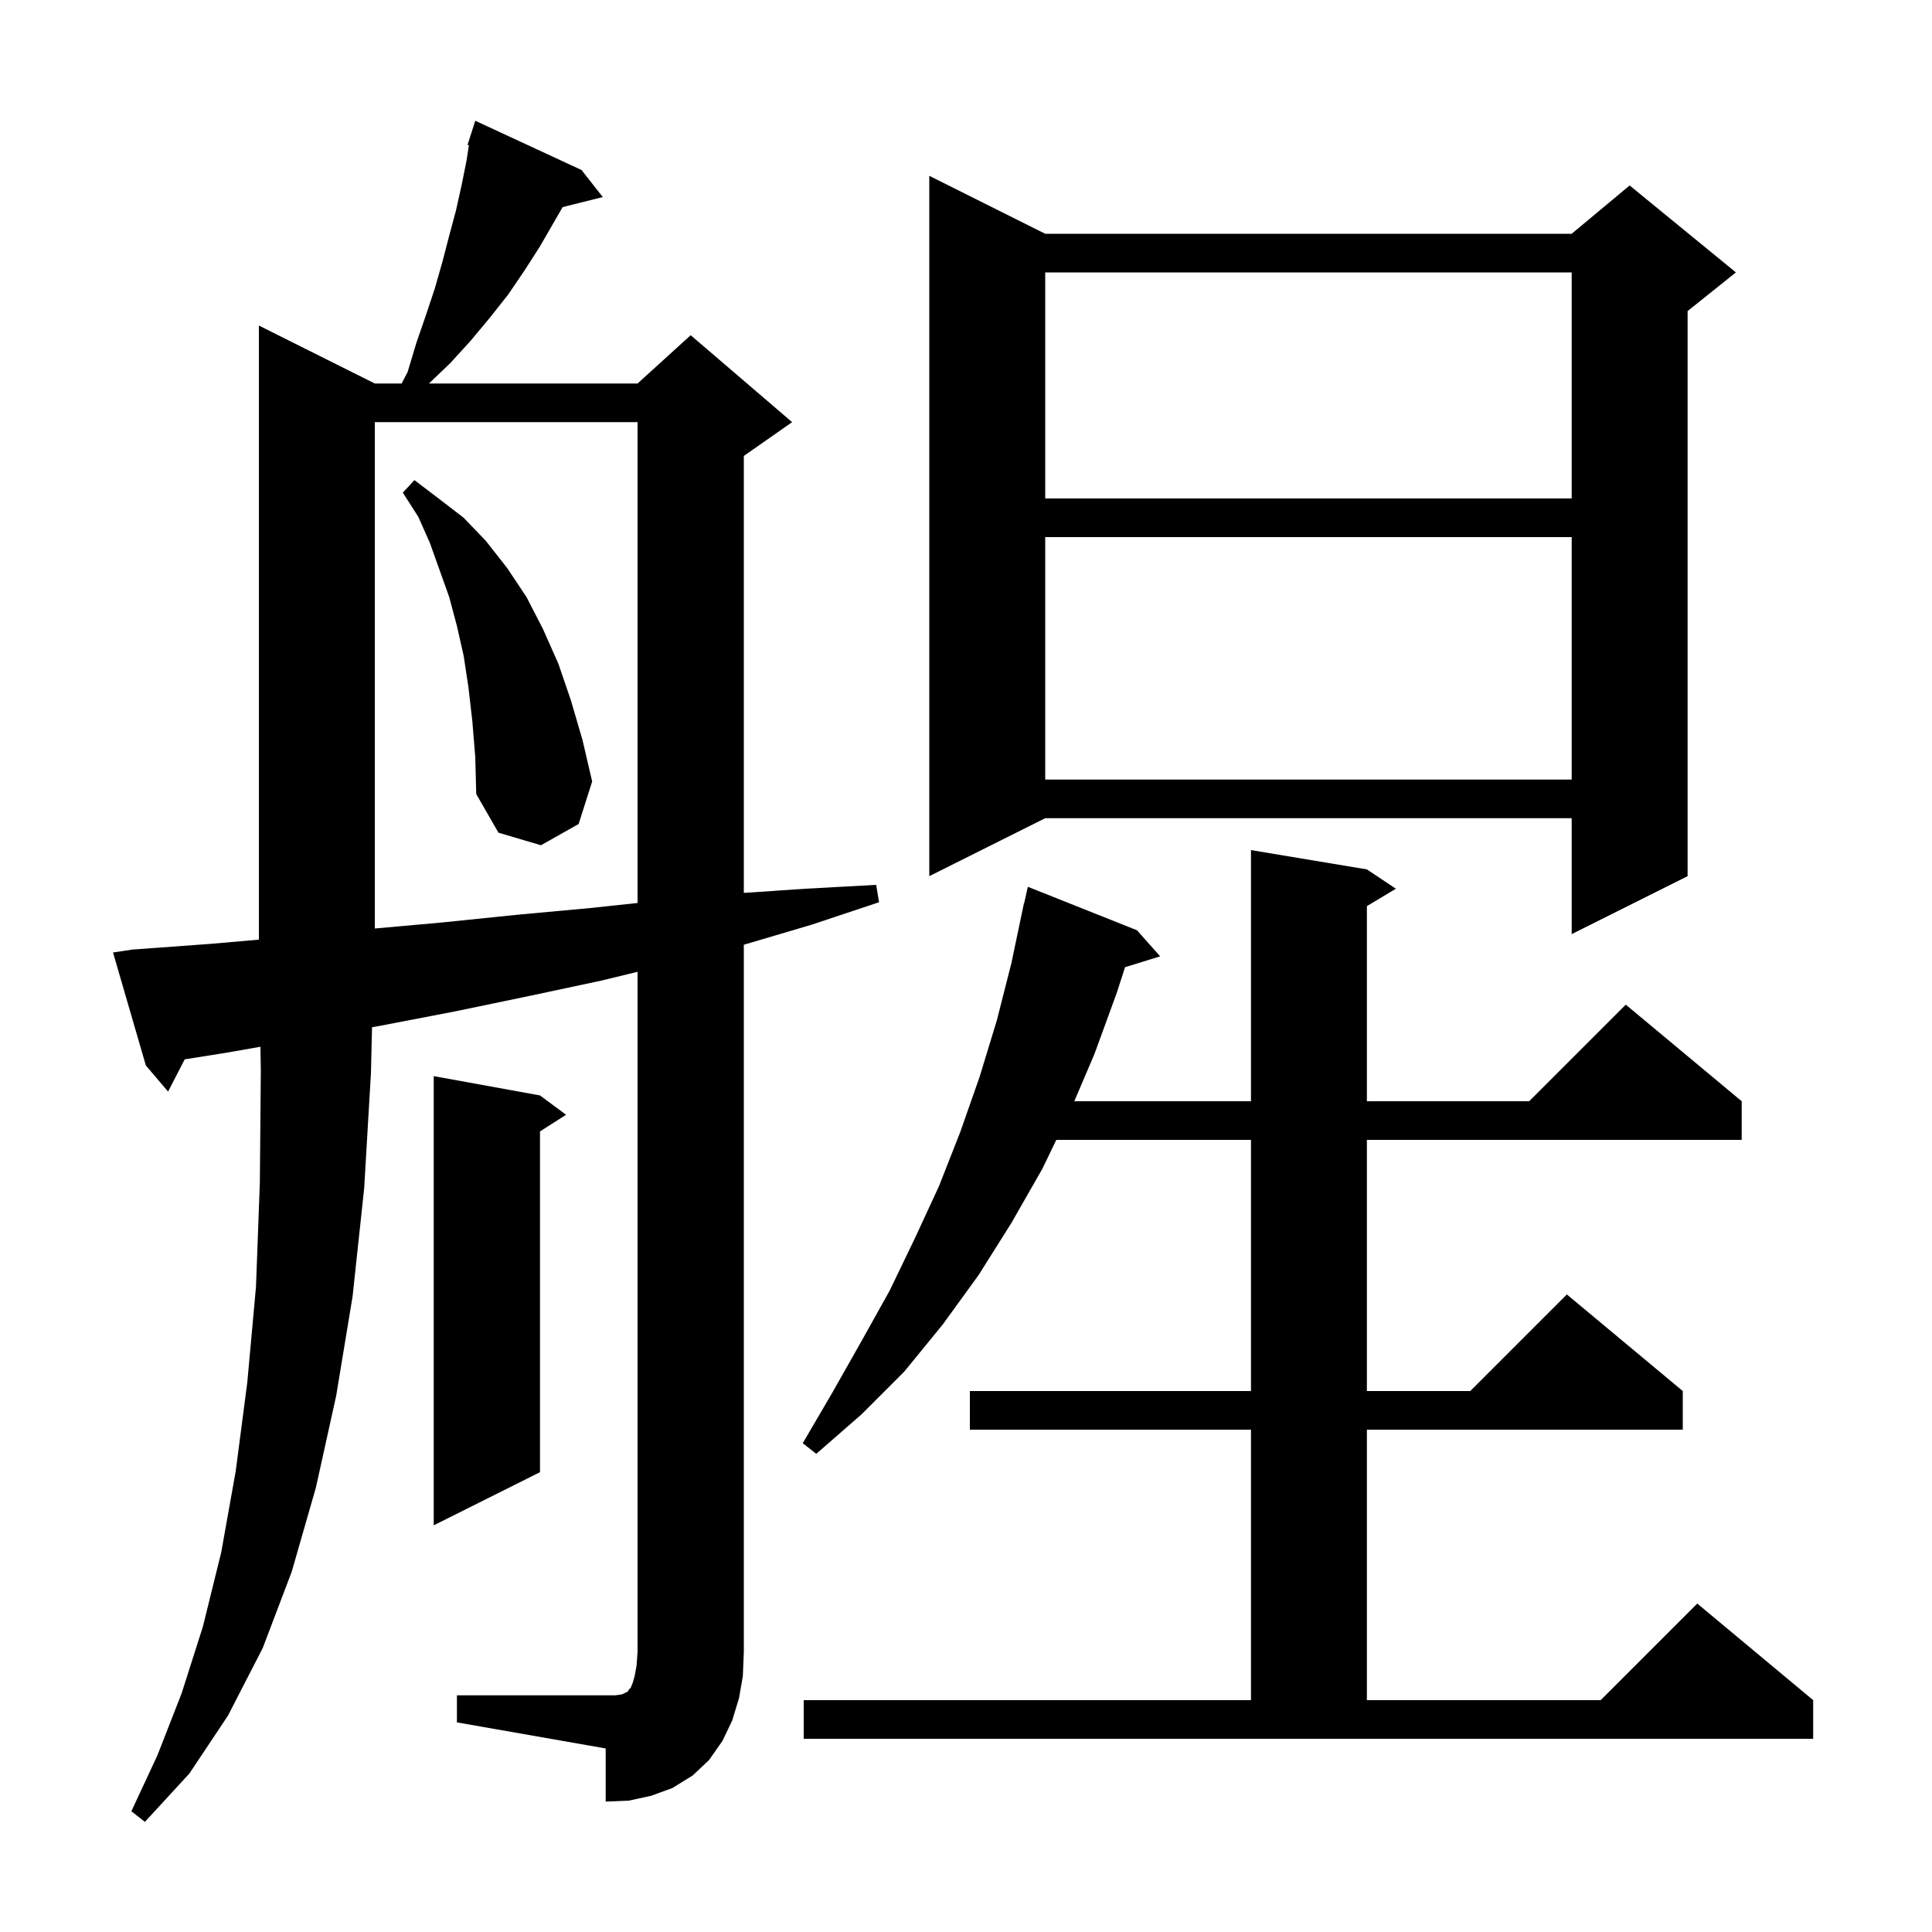 <svg xmlns="http://www.w3.org/2000/svg" xmlns:xlink="http://www.w3.org/1999/xlink" version="1.1" baseProfile="full" viewBox="0 0 200 200" width="200" height="200">
<g fill="black">
<path d="M 47.3 175.5 L 63.7 175.5 L 64.4 175.4 L 65.0 175.1 L 65.1 174.9 L 65.3 174.7 L 65.5 174.2 L 65.7 173.5 L 65.9 172.4 L 66.0 171.0 L 66.0 100.6 L 62.3 101.5 L 54.8 103.1 L 47.1 104.7 L 39.3 106.2 L 38.512 106.338 L 38.4 111.1 L 37.7 123.0 L 36.5 134.2 L 34.8 144.5 L 32.7 154.0 L 30.2 162.7 L 27.2 170.6 L 23.6 177.6 L 19.6 183.6 L 15.0 188.6 L 13.6 187.5 L 16.3 181.7 L 18.8 175.3 L 21.0 168.4 L 22.9 160.7 L 24.4 152.3 L 25.6 143.1 L 26.5 133.2 L 26.9 122.4 L 27.0 110.9 L 26.959 108.36 L 23.3 109.0 L 19.121 109.663 L 17.4 113.0 L 15.1 110.3 L 11.7 98.6 L 13.7 98.3 L 21.9 97.7 L 26.8 97.271 L 26.8 33.7 L 38.8 39.7 L 41.578 39.7 L 42.2 38.5 L 43.1 35.5 L 44.1 32.6 L 45.0 29.9 L 45.8 27.1 L 46.5 24.4 L 47.2 21.8 L 47.8 19.1 L 48.3 16.6 L 48.541 15.031 L 48.4 15.0 L 48.681 14.12 L 48.7 14.0 L 48.718 14.006 L 49.2 12.5 L 60.2 17.6 L 62.4 20.4 L 58.243 21.439 L 55.9 25.5 L 54.3 28.0 L 52.6 30.5 L 50.7 32.9 L 48.7 35.3 L 46.6 37.6 L 44.405 39.7 L 66.0 39.7 L 71.5 34.7 L 82.0 43.7 L 77.0 47.2 L 77.0 92.432 L 83.4 92.0 L 90.7 91.6 L 91.0 93.4 L 84.1 95.7 L 77.0 97.8 L 77.0 171.0 L 76.9 173.5 L 76.5 175.8 L 75.8 178.1 L 74.8 180.2 L 73.4 182.2 L 71.7 183.8 L 69.6 185.1 L 67.4 185.9 L 65.1 186.4 L 62.7 186.5 L 62.7 181.0 L 47.3 178.3 Z M 83.2 176.0 L 129.5 176.0 L 129.5 148.0 L 100.4 148.0 L 100.4 144.0 L 129.5 144.0 L 129.5 118.0 L 109.348 118.0 L 107.9 121.0 L 104.7 126.6 L 101.3 132.0 L 97.6 137.1 L 93.6 142.0 L 89.2 146.4 L 84.5 150.5 L 83.1 149.4 L 86.2 144.1 L 89.2 138.8 L 92.1 133.6 L 94.7 128.2 L 97.2 122.8 L 99.4 117.2 L 101.4 111.5 L 103.2 105.6 L 104.7 99.7 L 106.0 93.5 L 106.021 93.505 L 106.4 91.8 L 117.7 96.3 L 120.1 99.0 L 116.465 100.124 L 115.6 102.8 L 113.3 109.1 L 111.211 114.0 L 129.5 114.0 L 129.5 88.0 L 141.5 90.0 L 144.5 92.0 L 141.5 93.8 L 141.5 114.0 L 158.3 114.0 L 168.3 104.0 L 180.3 114.0 L 180.3 118.0 L 141.5 118.0 L 141.5 144.0 L 152.2 144.0 L 162.2 134.0 L 174.2 144.0 L 174.2 148.0 L 141.5 148.0 L 141.5 176.0 L 165.7 176.0 L 175.7 166.0 L 187.7 176.0 L 187.7 180.0 L 83.2 180.0 Z M 55.9 113.4 L 58.6 115.4 L 55.9 117.123 L 55.9 152.4 L 44.9 157.9 L 44.9 111.4 Z M 108.2 24.2 L 162.7 24.2 L 168.7 19.2 L 179.7 28.2 L 174.7 32.2 L 174.7 90.7 L 162.7 96.7 L 162.7 84.7 L 108.2 84.7 L 96.2 90.7 L 96.2 18.2 Z M 38.8 43.7 L 38.8 96.119 L 45.7 95.5 L 53.5 94.7 L 61.1 94.0 L 66.0 93.477 L 66.0 43.7 Z M 48.9 74.7 L 48.5 71.2 L 48.0 67.9 L 47.3 64.8 L 46.5 61.8 L 44.5 56.2 L 43.3 53.5 L 41.7 51.0 L 42.9 49.7 L 45.4 51.6 L 48.0 53.6 L 50.3 56.0 L 52.5 58.8 L 54.5 61.8 L 56.2 65.1 L 57.8 68.7 L 59.1 72.5 L 60.3 76.6 L 61.3 80.9 L 59.9 85.3 L 56.0 87.5 L 51.6 86.2 L 49.3 82.2 L 49.2 78.4 Z M 108.2 55.6 L 108.2 80.7 L 162.7 80.7 L 162.7 55.6 Z M 108.2 28.2 L 108.2 51.6 L 162.7 51.6 L 162.7 28.2 Z " />
</g>
</svg>
